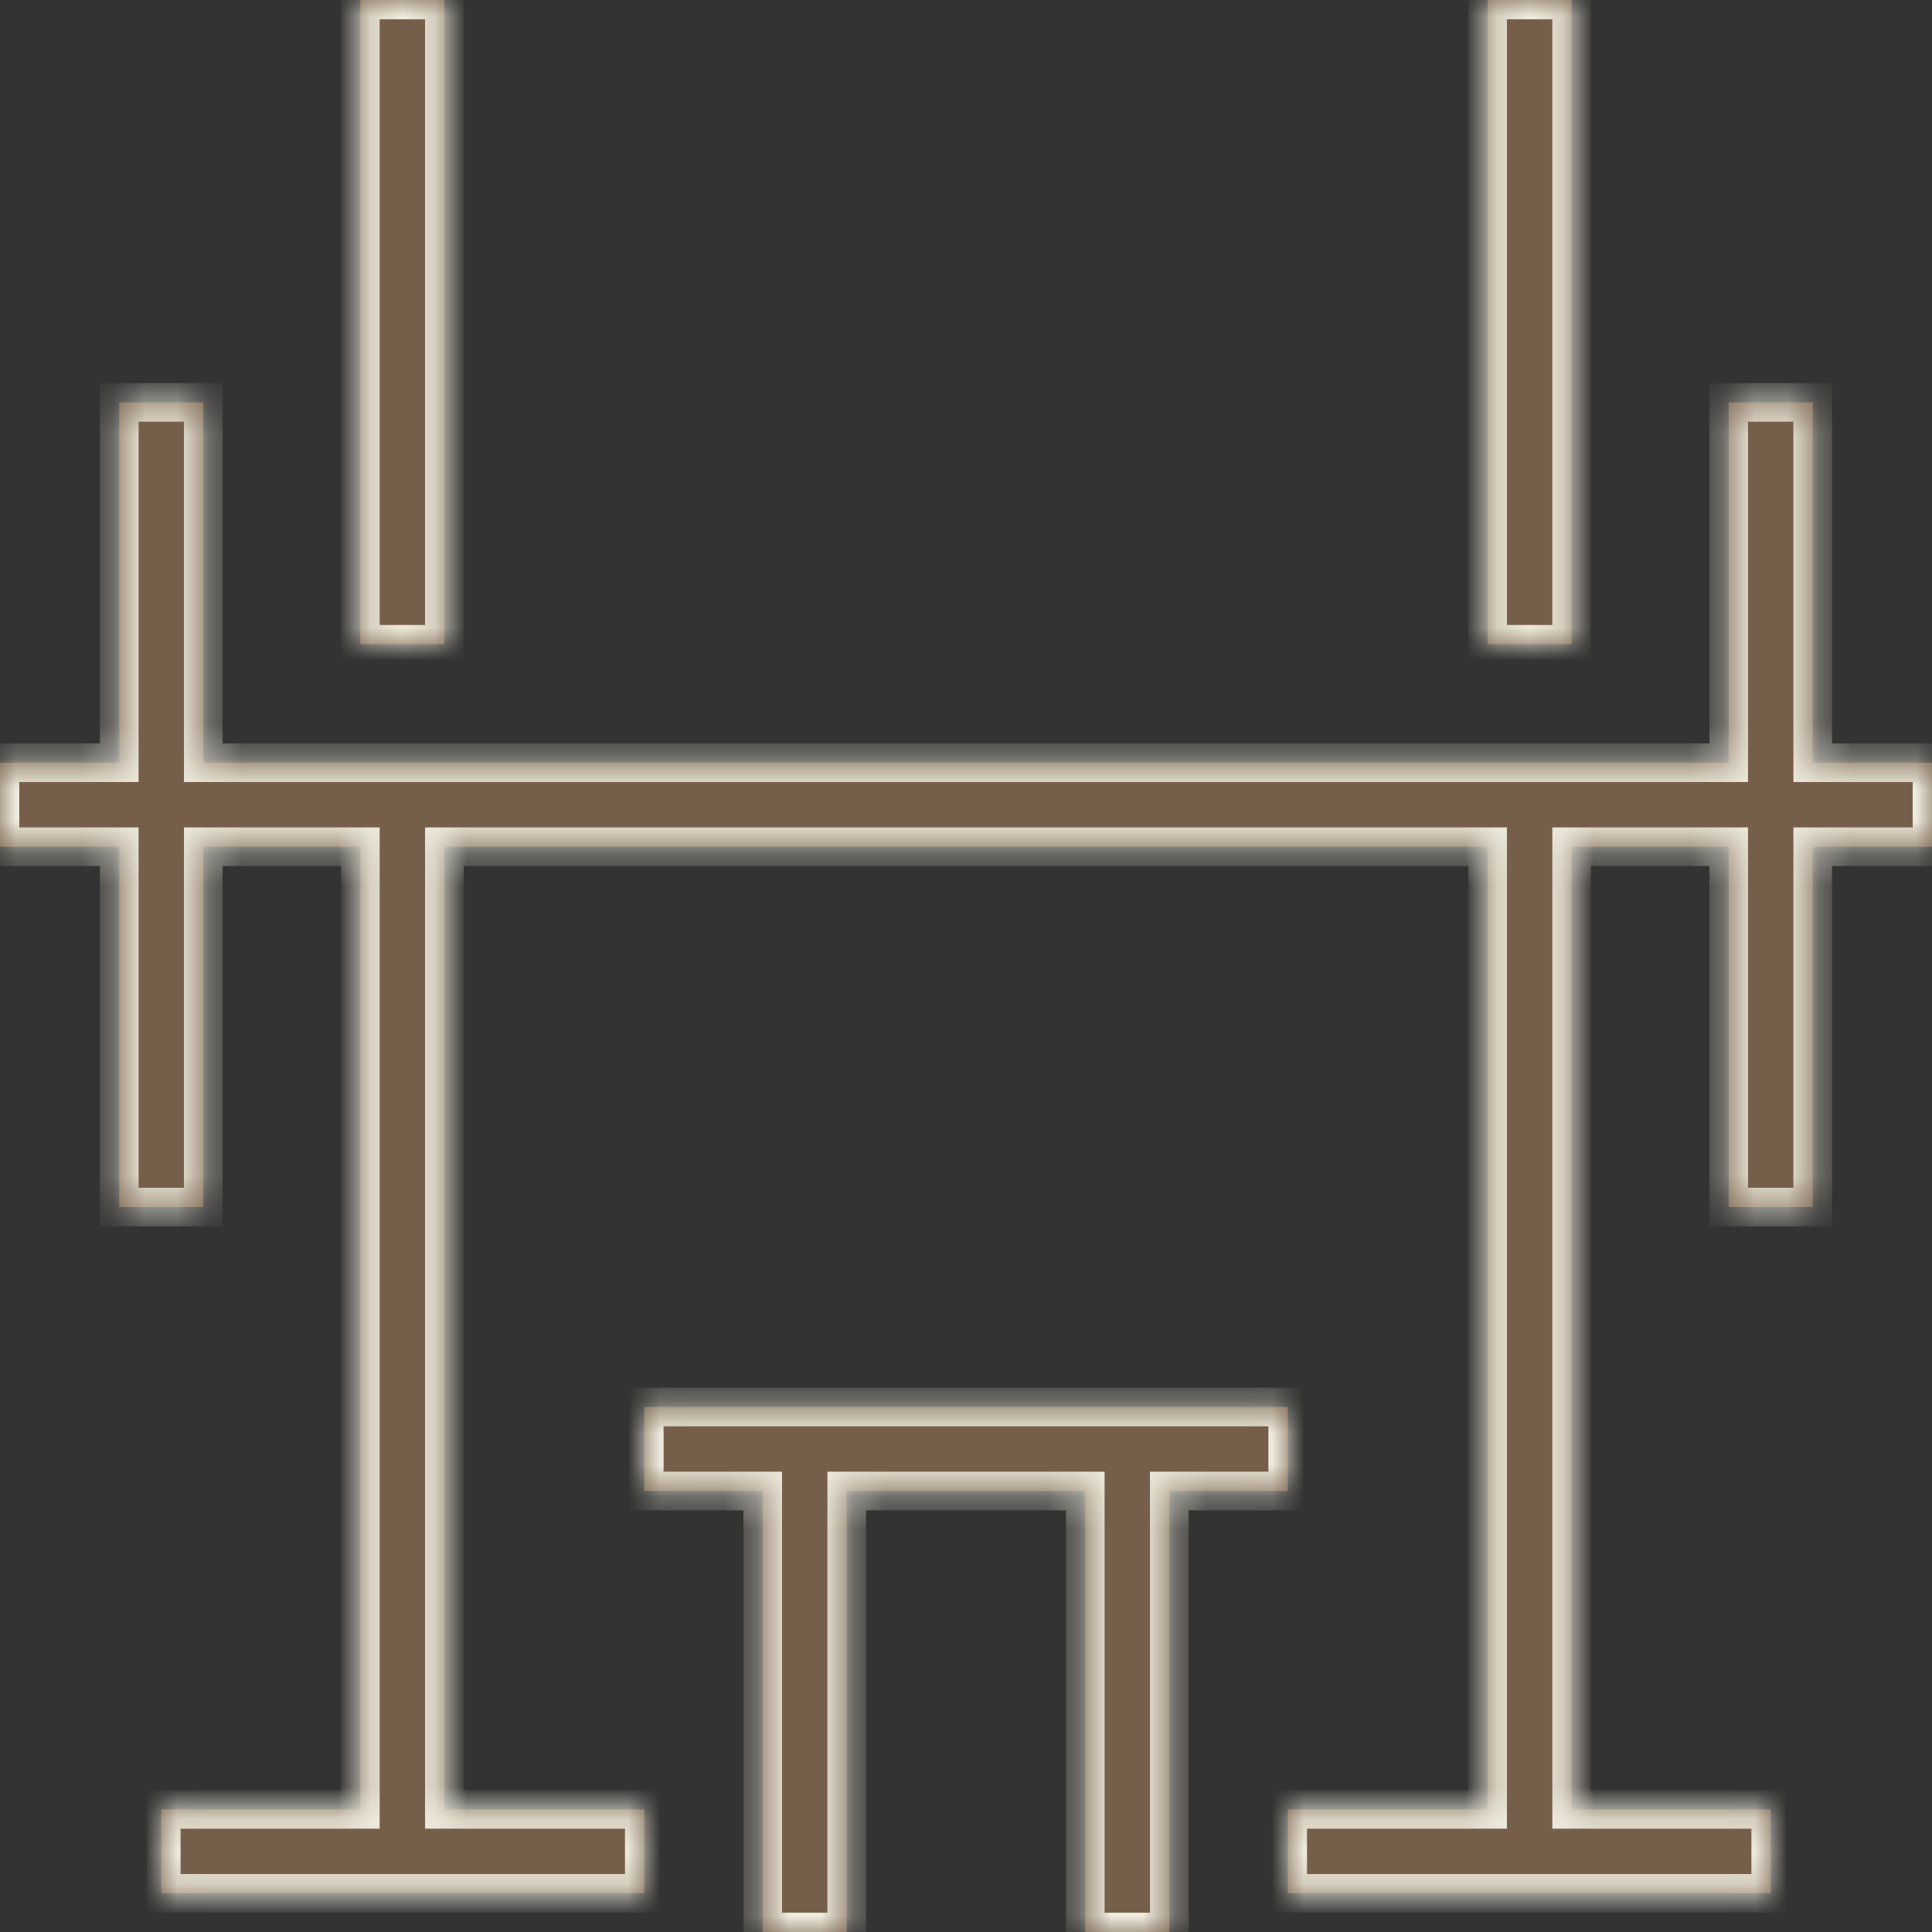 <svg width="60" height="60" viewBox="0 0 60 60" fill="none" xmlns="http://www.w3.org/2000/svg">
<rect x="0" y="0" width="60" height="60" fill="#333333" stroke="none"/>
<mask id="path-1-inside-1_370_50854" fill="white">
<path d="M39.991 46.305H36.313V60H33.704V46.305H26.296V60H23.686V46.305H20.009V43.695H39.991V46.305ZM6.313 23.686H53.687V12.496H56.296V23.686H60V26.296H56.296V37.487H53.687V26.296H48.809V56.191H54.991V58.8H39.991V56.191H46.2V26.296H13.8V56.191H20.009V58.8H5.009V56.191H11.191V26.296H6.313V37.487H3.704V26.296H0V23.686H3.704V12.496H6.313V23.686ZM13.8 20.009H11.191V0H13.8V20.009ZM48.809 20.009H46.2V0H48.809V20.009Z"/>
</mask>
<path d="M39.991 46.305H36.313V60H33.704V46.305H26.296V60H23.686V46.305H20.009V43.695H39.991V46.305ZM6.313 23.686H53.687V12.496H56.296V23.686H60V26.296H56.296V37.487H53.687V26.296H48.809V56.191H54.991V58.8H39.991V56.191H46.2V26.296H13.8V56.191H20.009V58.8H5.009V56.191H11.191V26.296H6.313V37.487H3.704V26.296H0V23.686H3.704V12.496H6.313V23.686ZM13.8 20.009H11.191V0H13.8V20.009ZM48.809 20.009H46.2V0H48.809V20.009Z" fill="#765F4A"/>
<path d="M39.991 46.305V46.905H40.591V46.305H39.991ZM36.313 46.305V45.705H35.714V46.305H36.313ZM36.313 60V60.6H36.913V60H36.313ZM33.704 60H33.104V60.6H33.704V60ZM33.704 46.305H34.304V45.705H33.704V46.305ZM26.296 46.305V45.705H25.696V46.305H26.296ZM26.296 60V60.6H26.896V60H26.296ZM23.686 60H23.087V60.6H23.686V60ZM23.686 46.305H24.287V45.705H23.686V46.305ZM20.009 46.305H19.409V46.905H20.009V46.305ZM20.009 43.695V43.095H19.409V43.695H20.009ZM39.991 43.695H40.591V43.095H39.991V43.695ZM6.313 23.686H5.713V24.287H6.313V23.686ZM53.687 23.686V24.287H54.286V23.686H53.687ZM53.687 12.496V11.896H53.087V12.496H53.687ZM56.296 12.496H56.896V11.896H56.296V12.496ZM56.296 23.686H55.696V24.287H56.296V23.686ZM60 23.686H60.6V23.087H60V23.686ZM60 26.296V26.896H60.6V26.296H60ZM56.296 26.296V25.696H55.696V26.296H56.296ZM56.296 37.487V38.087H56.896V37.487H56.296ZM53.687 37.487H53.087V38.087H53.687V37.487ZM53.687 26.296H54.286V25.696H53.687V26.296ZM48.809 26.296V25.696H48.209V26.296H48.809ZM48.809 56.191H48.209V56.791H48.809V56.191ZM54.991 56.191H55.591V55.591H54.991V56.191ZM54.991 58.8V59.4H55.591V58.8H54.991ZM39.991 58.8H39.391V59.4H39.991V58.8ZM39.991 56.191V55.591H39.391V56.191H39.991ZM46.2 56.191V56.791H46.8V56.191H46.2ZM46.2 26.296H46.8V25.696H46.2V26.296ZM13.8 26.296V25.696H13.2V26.296H13.8ZM13.8 56.191H13.2V56.791H13.8V56.191ZM20.009 56.191H20.609V55.591H20.009V56.191ZM20.009 58.8V59.4H20.609V58.8H20.009ZM5.009 58.8H4.409V59.4H5.009V58.8ZM5.009 56.191V55.591H4.409V56.191H5.009ZM11.191 56.191V56.791H11.791V56.191H11.191ZM11.191 26.296H11.791V25.696H11.191V26.296ZM6.313 26.296V25.696H5.713V26.296H6.313ZM6.313 37.487V38.087H6.913V37.487H6.313ZM3.704 37.487H3.104V38.087H3.704V37.487ZM3.704 26.296H4.304V25.696H3.704V26.296ZM0 26.296H-0.6V26.896H0V26.296ZM0 23.686V23.087H-0.6V23.686H0ZM3.704 23.686V24.287H4.304V23.686H3.704ZM3.704 12.496V11.896H3.104V12.496H3.704ZM6.313 12.496H6.913V11.896H6.313V12.496ZM13.8 20.009V20.609H14.4V20.009H13.8ZM11.191 20.009H10.591V20.609H11.191V20.009ZM11.191 0V-0.6H10.591V0H11.191ZM13.8 0H14.4V-0.6H13.8V0ZM48.809 20.009V20.609H49.409V20.009H48.809ZM46.2 20.009H45.6V20.609H46.2V20.009ZM46.2 0V-0.6H45.6V0H46.2ZM48.809 0H49.409V-0.6H48.809V0ZM39.991 46.305V45.705H36.313V46.305V46.905H39.991V46.305ZM36.313 46.305H35.714V60H36.313H36.913V46.305H36.313ZM36.313 60V59.4H33.704V60V60.6H36.313V60ZM33.704 60H34.304V46.305H33.704H33.104V60H33.704ZM33.704 46.305V45.705H26.296V46.305V46.905H33.704V46.305ZM26.296 46.305H25.696V60H26.296H26.896V46.305H26.296ZM26.296 60V59.4H23.686V60V60.6H26.296V60ZM23.686 60H24.287V46.305H23.686H23.087V60H23.686ZM23.686 46.305V45.705H20.009V46.305V46.905H23.686V46.305ZM20.009 46.305H20.609V43.695H20.009H19.409V46.305H20.009ZM20.009 43.695V44.295H39.991V43.695V43.095H20.009V43.695ZM39.991 43.695H39.391V46.305H39.991H40.591V43.695H39.991ZM6.313 23.686V24.287H53.687V23.686V23.087H6.313V23.686ZM53.687 23.686H54.286V12.496H53.687H53.087V23.686H53.687ZM53.687 12.496V13.096H56.296V12.496V11.896H53.687V12.496ZM56.296 12.496H55.696V23.686H56.296H56.896V12.496H56.296ZM56.296 23.686V24.287H60V23.686V23.087H56.296V23.686ZM60 23.686H59.4V26.296H60H60.6V23.686H60ZM60 26.296V25.696H56.296V26.296V26.896H60V26.296ZM56.296 26.296H55.696V37.487H56.296H56.896V26.296H56.296ZM56.296 37.487V36.887H53.687V37.487V38.087H56.296V37.487ZM53.687 37.487H54.286V26.296H53.687H53.087V37.487H53.687ZM53.687 26.296V25.696H48.809V26.296V26.896H53.687V26.296ZM48.809 26.296H48.209V56.191H48.809H49.409V26.296H48.809ZM48.809 56.191V56.791H54.991V56.191V55.591H48.809V56.191ZM54.991 56.191H54.391V58.8H54.991H55.591V56.191H54.991ZM54.991 58.8V58.2H39.991V58.8V59.4H54.991V58.8ZM39.991 58.8H40.591V56.191H39.991H39.391V58.8H39.991ZM39.991 56.191V56.791H46.2V56.191V55.591H39.991V56.191ZM46.2 56.191H46.8V26.296H46.2H45.6V56.191H46.2ZM46.2 26.296V25.696H13.8V26.296V26.896H46.2V26.296ZM13.8 26.296H13.2V56.191H13.8H14.4V26.296H13.8ZM13.8 56.191V56.791H20.009V56.191V55.591H13.8V56.191ZM20.009 56.191H19.409V58.8H20.009H20.609V56.191H20.009ZM20.009 58.8V58.2H5.009V58.8V59.4H20.009V58.8ZM5.009 58.8H5.609V56.191H5.009H4.409V58.8H5.009ZM5.009 56.191V56.791H11.191V56.191V55.591H5.009V56.191ZM11.191 56.191H11.791V26.296H11.191H10.591V56.191H11.191ZM11.191 26.296V25.696H6.313V26.296V26.896H11.191V26.296ZM6.313 26.296H5.713V37.487H6.313H6.913V26.296H6.313ZM6.313 37.487V36.887H3.704V37.487V38.087H6.313V37.487ZM3.704 37.487H4.304V26.296H3.704H3.104V37.487H3.704ZM3.704 26.296V25.696H0V26.296V26.896H3.704V26.296ZM0 26.296H0.6V23.686H0H-0.6V26.296H0ZM0 23.686V24.287H3.704V23.686V23.087H0V23.686ZM3.704 23.686H4.304V12.496H3.704H3.104V23.686H3.704ZM3.704 12.496V13.096H6.313V12.496V11.896H3.704V12.496ZM6.313 12.496H5.713V23.686H6.313H6.913V12.496H6.313ZM13.8 20.009V19.409H11.191V20.009V20.609H13.8V20.009ZM11.191 20.009H11.791V0H11.191H10.591V20.009H11.191ZM11.191 0V0.6H13.8V0V-0.6H11.191V0ZM13.8 0H13.2V20.009H13.8H14.4V0H13.8ZM48.809 20.009V19.409H46.2V20.009V20.609H48.809V20.009ZM46.2 20.009H46.8V0H46.2H45.6V20.009H46.2ZM46.2 0V0.6H48.809V0V-0.6H46.2V0ZM48.809 0H48.209V20.009H48.809H49.409V0H48.809Z" fill="#EEEBDD" mask="url(#path-1-inside-1_370_50854)"/>
</svg>
